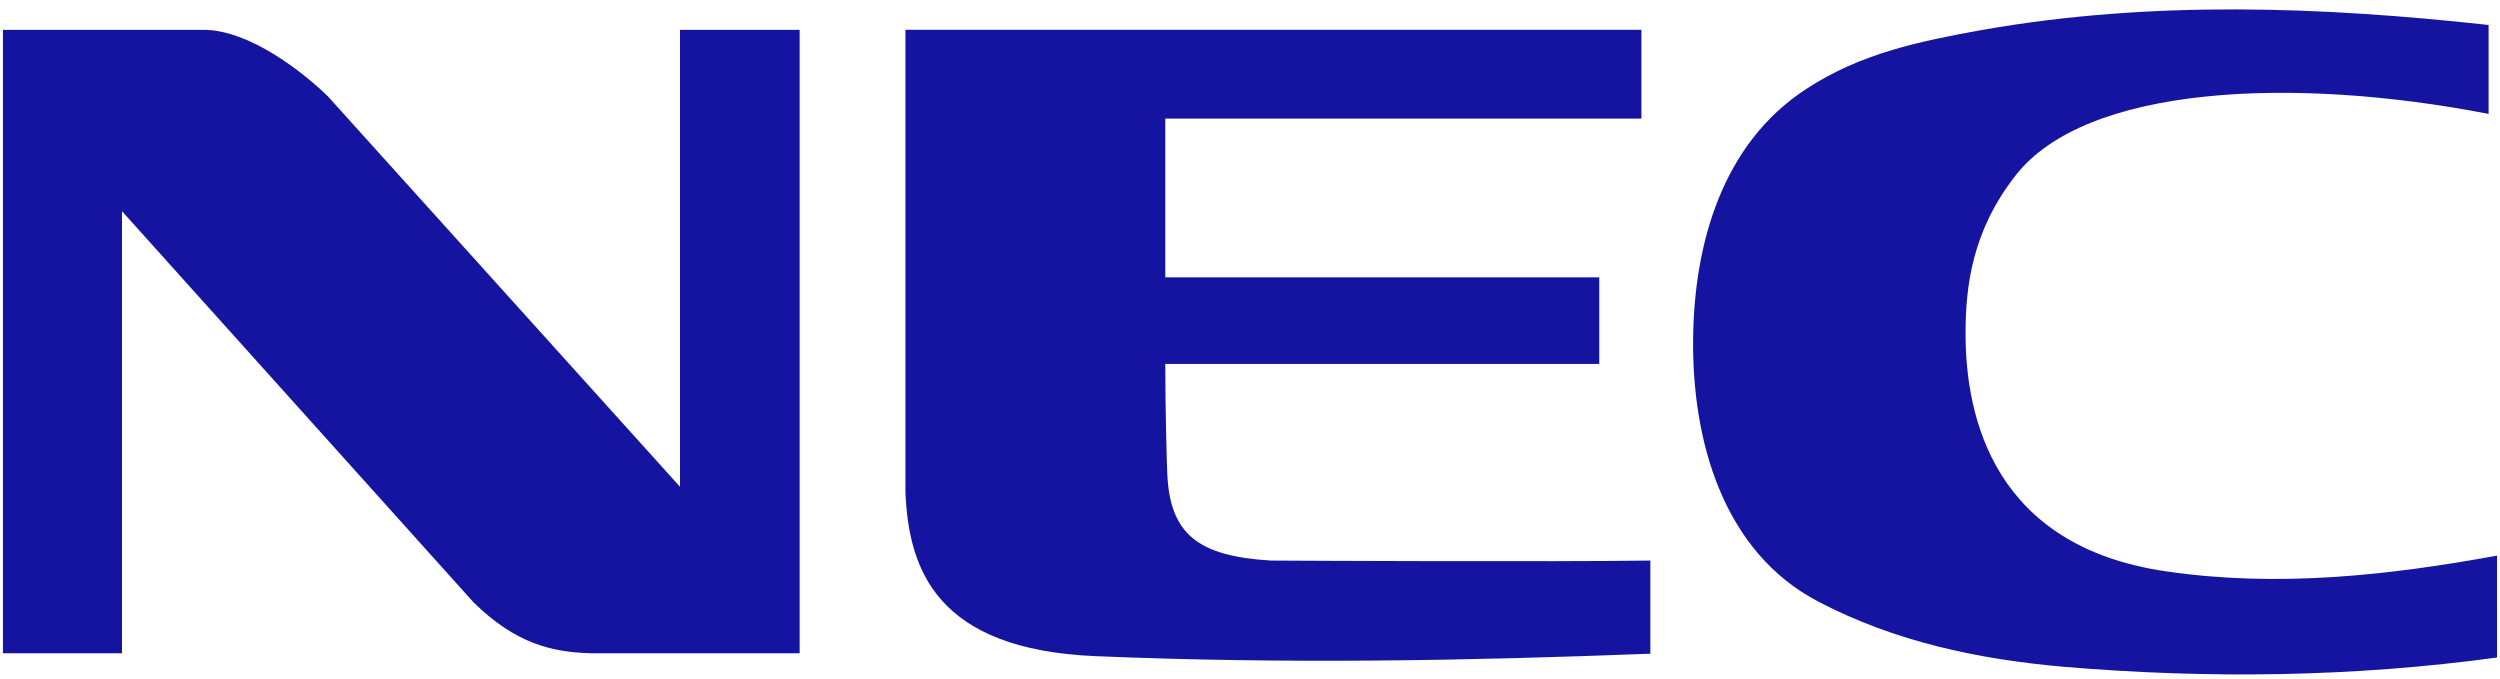 <svg height="679" viewBox="1 -.131 300 81.673" width="2500" xmlns="http://www.w3.org/2000/svg"><path d="m1 3.458h24.144c5.523 0 12.034 5.159 14.937 7.995l42.359 46.968v-54.963h14.39v74.987h-25.191c-4.488-.15-8.894-1.073-14.03-6.119l-42.289-47.053v53.172h-14.32zm300 75.499c-17.234 2.352-34.67 2.585-52.141 1.116-10.228-.903-20.246-3.008-29.427-7.802-11.591-6.007-15.285-19.509-15.13-31.748.128-11.297 3.488-23.358 13.568-29.927 6.608-4.336 13.665-5.759 21.164-7.119 20.47-3.608 40.98-2.794 60.95-.604v10.696c-23.55-4.577-48.428-3.438-56.88 7.383-5.283 6.732-6.034 13.428-6.034 19.067 0 10.162 3.476 25.579 24.125 28.574 13.47 1.977 26.807.477 39.805-1.89zm-147.481-11.663c2.038.02 34.496.17 45.638 0v11.204c-22.443.864-44.007 1.24-66.678.299-19.238-.795-22.552-10.468-22.924-19.762v-55.578h88.528v10.677h-57.272v19.09h52.2v10.422h-52.2c0 5.639.186 12.033.24 13.184.306 7.27 3.678 9.945 12.468 10.464" fill="#1414a0"/></svg>